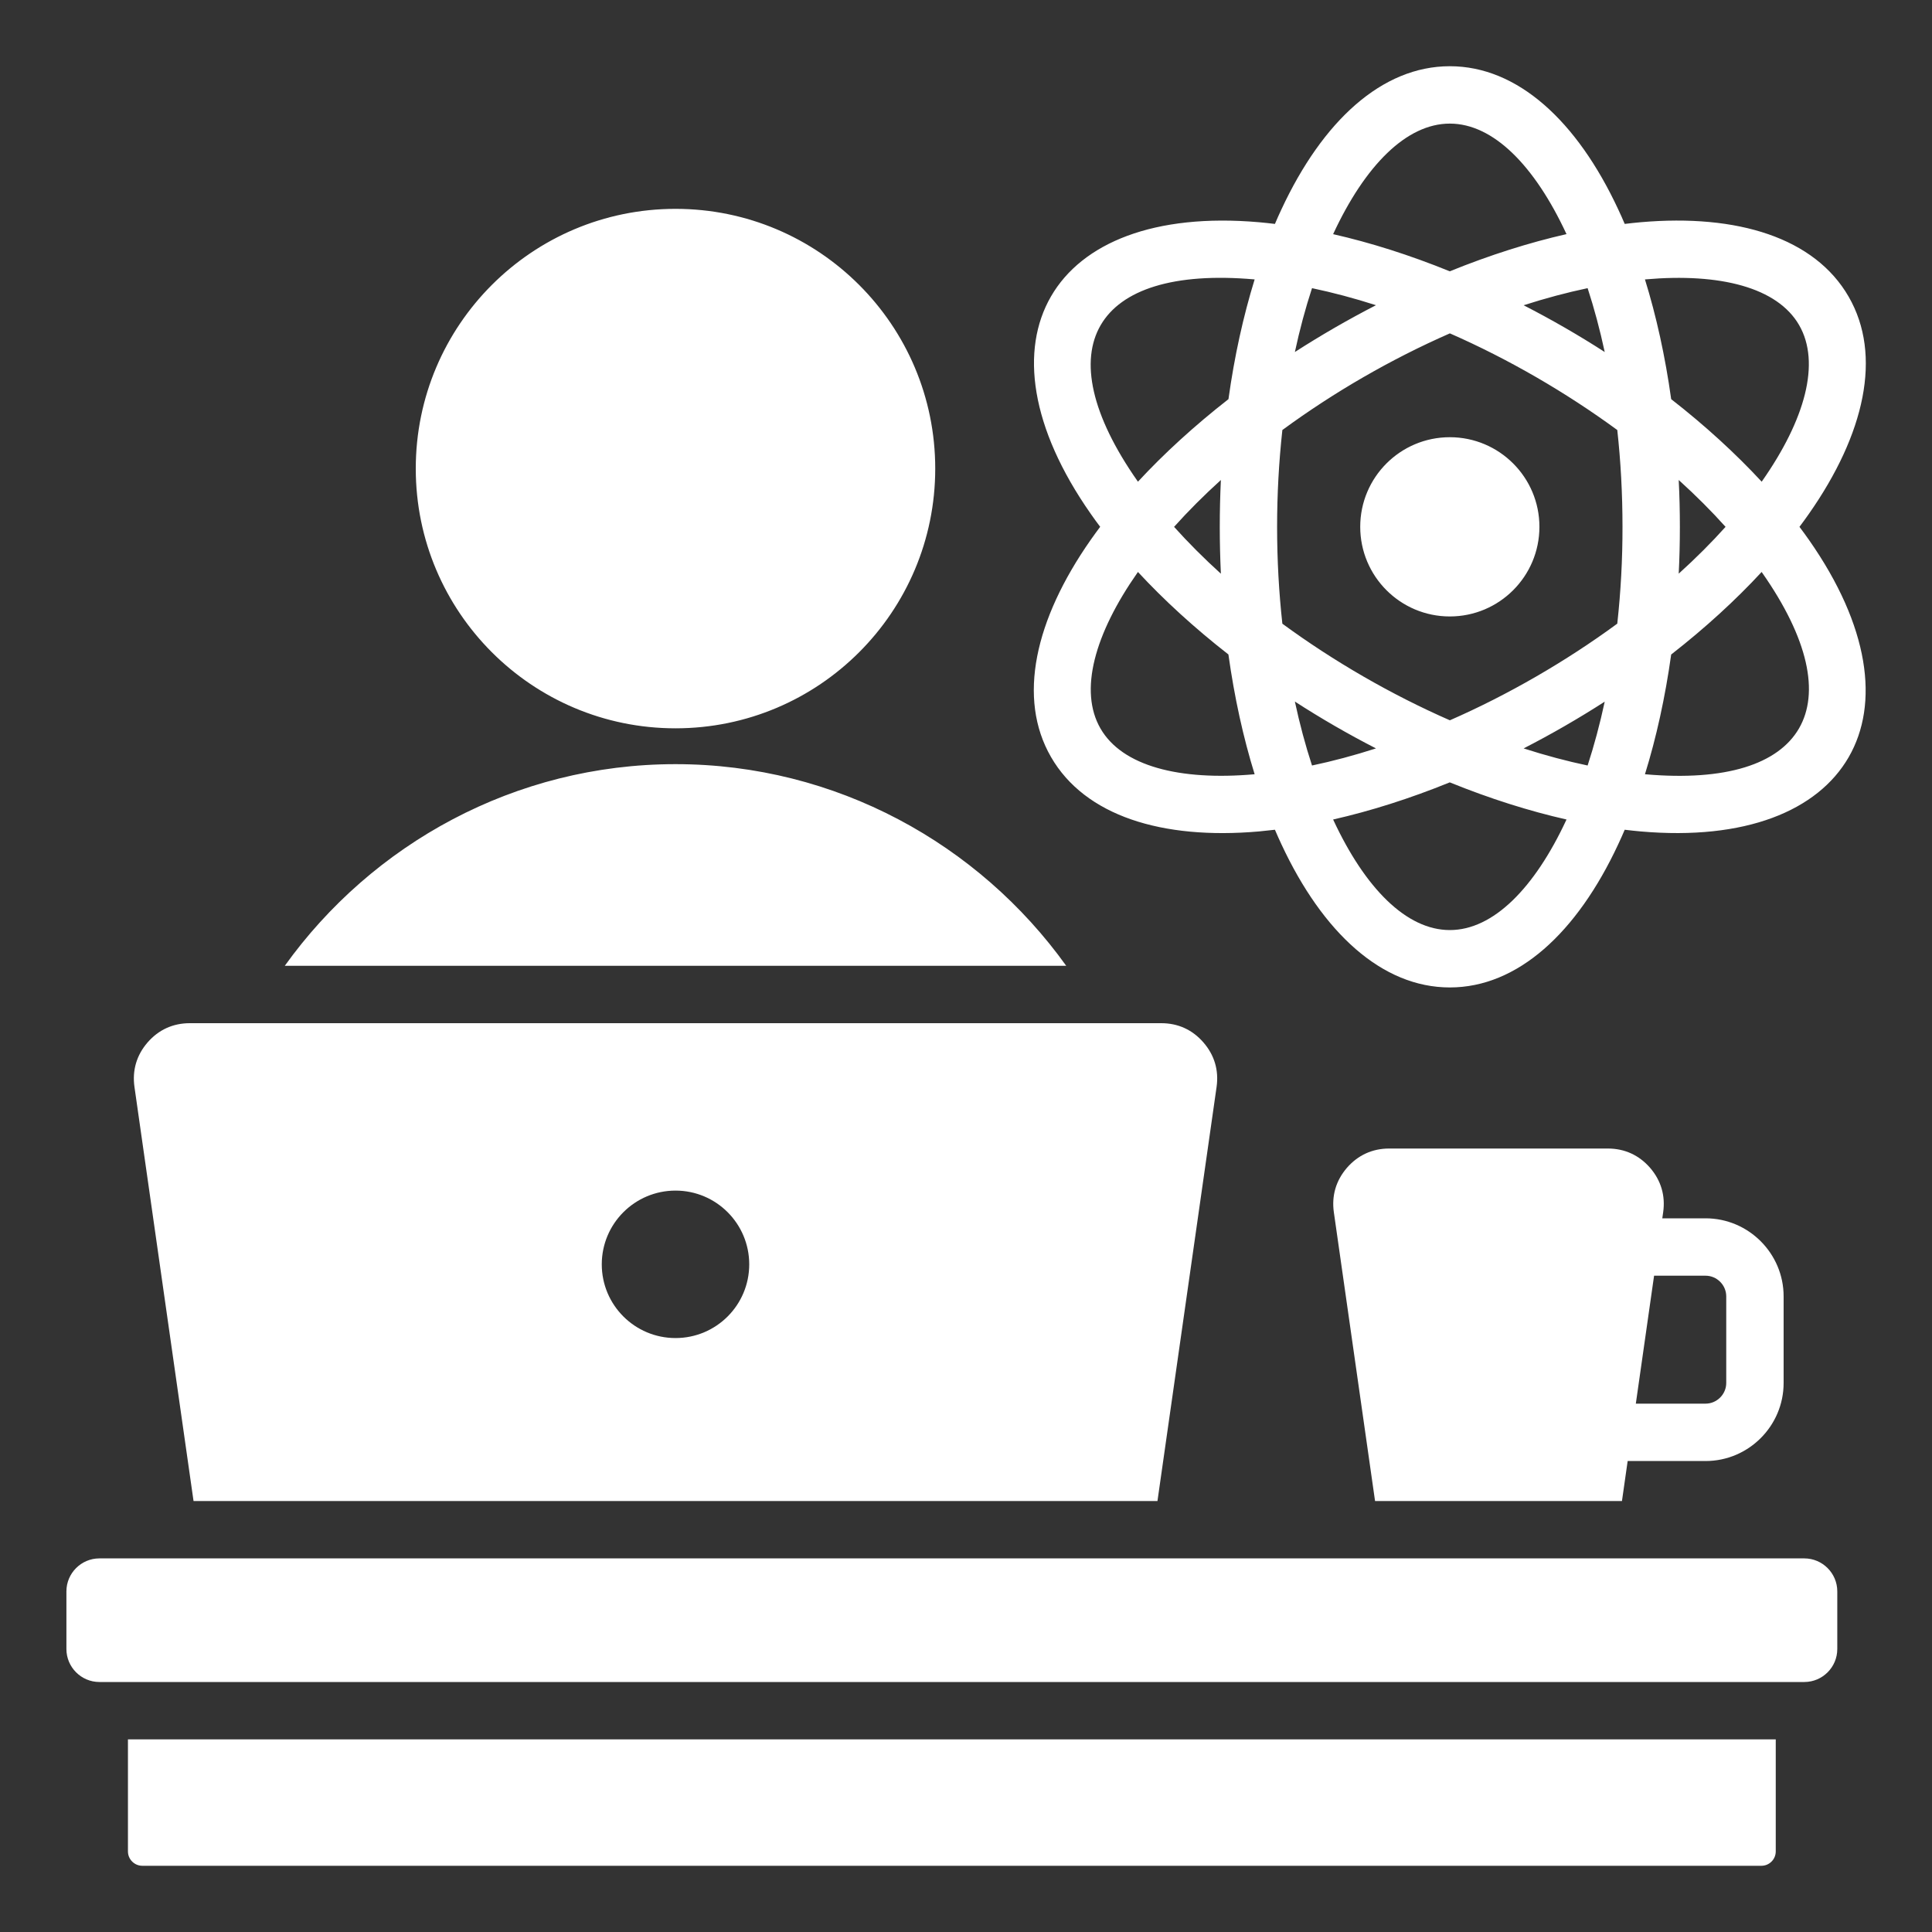 <svg width="40" height="40" viewBox="0 0 40 40" fill="none" xmlns="http://www.w3.org/2000/svg">
<rect x="0" y="0" width="40" height="40" fill="#333333" stroke="none"/>
<g clip-path="url(#clip0_1820_625)">
<path d="M38.039 32.947V34.142C38.039 34.517 37.732 34.824 37.357 34.824H2.057C1.682 34.824 1.375 34.517 1.375 34.142V32.947C1.375 32.572 1.682 32.265 2.057 32.265H37.357C37.732 32.265 38.039 32.572 38.039 32.947ZM34.434 25.1L34.416 25.224H35.312C36.202 25.224 36.928 25.951 36.928 26.84V28.633C36.928 29.523 36.202 30.249 35.312 30.249H33.699L33.581 31.077H28.469L27.616 25.099C27.567 24.756 27.66 24.441 27.887 24.178C28.115 23.916 28.414 23.779 28.761 23.779H33.289C33.636 23.779 33.935 23.916 34.163 24.178C34.39 24.441 34.483 24.756 34.434 25.1ZM34.246 26.412L33.868 29.061H35.312C35.546 29.061 35.74 28.867 35.74 28.633V26.84C35.74 26.606 35.547 26.412 35.312 26.412H34.246ZM37.452 11.177C39.955 14.752 38.302 17.593 33.968 17.214C33.858 17.204 33.748 17.192 33.638 17.179C33.595 17.28 33.55 17.381 33.503 17.481C32.65 19.312 31.42 20.444 30.017 20.444C28.614 20.444 27.384 19.312 26.531 17.481C26.484 17.381 26.439 17.28 26.396 17.179C26.285 17.192 26.174 17.204 26.066 17.214C24.056 17.39 22.462 16.89 21.76 15.673C21.059 14.459 21.424 12.83 22.582 11.177C22.646 11.086 22.711 10.996 22.778 10.907C22.711 10.819 22.646 10.729 22.582 10.637C20.079 7.063 21.732 4.222 26.066 4.601C26.174 4.611 26.285 4.622 26.396 4.636C26.439 4.534 26.484 4.434 26.531 4.334C27.384 2.503 28.613 1.371 30.017 1.371C31.42 1.371 32.65 2.503 33.503 4.334C33.55 4.434 33.595 4.534 33.638 4.636C33.749 4.622 33.859 4.611 33.968 4.601C35.977 4.425 37.572 4.925 38.274 6.142C38.975 7.356 38.609 8.985 37.452 10.638C37.388 10.729 37.323 10.819 37.256 10.908C37.323 10.996 37.388 11.086 37.452 11.177ZM23.551 9.96L23.56 9.973C24.099 9.391 24.728 8.815 25.434 8.264C25.557 7.376 25.742 6.543 25.976 5.785L25.964 5.784C22.637 5.493 21.626 7.212 23.551 9.96ZM25.254 10.908C25.254 10.58 25.262 10.257 25.277 9.938C24.924 10.258 24.6 10.582 24.308 10.908C24.6 11.233 24.924 11.558 25.277 11.878C25.262 11.555 25.254 11.231 25.254 10.908ZM25.976 16.03C25.741 15.272 25.557 14.438 25.433 13.55C24.727 12.999 24.098 12.423 23.56 11.842L23.551 11.855C22.66 13.127 22.334 14.304 22.785 15.084C23.234 15.861 24.416 16.166 25.964 16.031L25.976 16.03ZM32.87 5.966C32.442 6.056 31.999 6.174 31.545 6.32C32.12 6.615 32.681 6.938 33.224 7.288C33.124 6.823 33.005 6.38 32.87 5.966ZM27.601 4.848C28.373 5.023 29.186 5.28 30.016 5.617C30.846 5.28 31.66 5.023 32.433 4.847L32.427 4.835C31.771 3.428 30.916 2.559 30.017 2.559C29.118 2.559 28.262 3.428 27.607 4.835L27.601 4.848ZM26.809 7.288C27.353 6.938 27.913 6.615 28.488 6.319C28.034 6.173 27.591 6.056 27.164 5.966C27.028 6.38 26.909 6.823 26.809 7.288ZM27.164 15.849C27.591 15.759 28.034 15.641 28.488 15.495C27.913 15.2 27.352 14.876 26.809 14.525C26.909 14.991 27.028 15.434 27.164 15.849ZM32.433 16.967C31.66 16.792 30.846 16.535 30.016 16.198C29.186 16.535 28.373 16.792 27.601 16.967L27.607 16.98C28.262 18.387 29.117 19.256 30.017 19.256C30.916 19.256 31.771 18.387 32.427 16.98L32.433 16.967ZM33.224 14.527C32.681 14.876 32.12 15.2 31.545 15.495C31.999 15.641 32.442 15.759 32.87 15.849C33.005 15.434 33.124 14.992 33.224 14.527ZM33.592 10.908C33.592 10.217 33.555 9.546 33.484 8.903C32.418 8.122 31.229 7.433 30.018 6.902C28.801 7.436 27.621 8.117 26.55 8.903C26.477 9.569 26.441 10.238 26.441 10.908C26.441 11.599 26.479 12.27 26.55 12.913C27.616 13.695 28.807 14.382 30.018 14.913C31.229 14.382 32.418 13.694 33.484 12.912C33.557 12.246 33.593 11.577 33.592 10.908ZM34.057 5.785C34.292 6.543 34.476 7.376 34.6 8.264C35.306 8.814 35.935 9.391 36.474 9.973L36.483 9.96C37.373 8.688 37.699 7.511 37.249 6.731C36.8 5.953 35.618 5.649 34.07 5.784L34.057 5.785ZM34.78 10.908C34.78 11.235 34.772 11.558 34.756 11.877C35.11 11.557 35.434 11.233 35.726 10.908C35.434 10.582 35.11 10.258 34.756 9.938C34.772 10.257 34.78 10.58 34.78 10.908ZM36.482 11.855L36.473 11.842C35.935 12.424 35.306 13 34.6 13.551C34.476 14.439 34.292 15.272 34.057 16.03L34.07 16.031C37.397 16.322 38.407 14.603 36.482 11.855ZM30.017 9.052C28.992 9.052 28.162 9.883 28.162 10.907C28.162 11.932 28.992 12.763 30.017 12.763C31.041 12.763 31.872 11.932 31.872 10.907C31.872 9.883 31.041 9.052 30.017 9.052ZM2.784 22.504C2.735 22.16 2.828 21.845 3.055 21.583C3.283 21.32 3.582 21.184 3.929 21.184H24.043C24.39 21.184 24.689 21.32 24.916 21.583C25.144 21.845 25.237 22.16 25.188 22.504L23.964 31.077H4.007L2.784 22.504ZM12.459 26.177C12.459 27.02 13.143 27.703 13.986 27.703C14.829 27.703 15.512 27.02 15.512 26.177C15.512 25.334 14.829 24.65 13.986 24.65C13.143 24.65 12.459 25.334 12.459 26.177ZM13.986 15.821C10.662 15.821 7.705 17.473 5.896 19.996H22.075C20.266 17.473 17.309 15.821 13.986 15.821ZM13.986 15.079C16.955 15.079 19.363 12.671 19.363 9.702C19.363 6.732 16.955 4.324 13.986 4.324C11.016 4.324 8.608 6.732 8.608 9.702C8.608 12.671 11.016 15.079 13.986 15.079ZM2.649 38.332C2.649 38.495 2.783 38.629 2.946 38.629H36.468C36.632 38.629 36.765 38.495 36.765 38.332V36.012H2.649V38.332Z" fill="white"/>
</g>
<defs>
<clipPath id="clip0_1820_625">
<rect width="38" height="38" fill="white" transform="translate(1 1)"/>
</clipPath>
</defs>
</svg>
